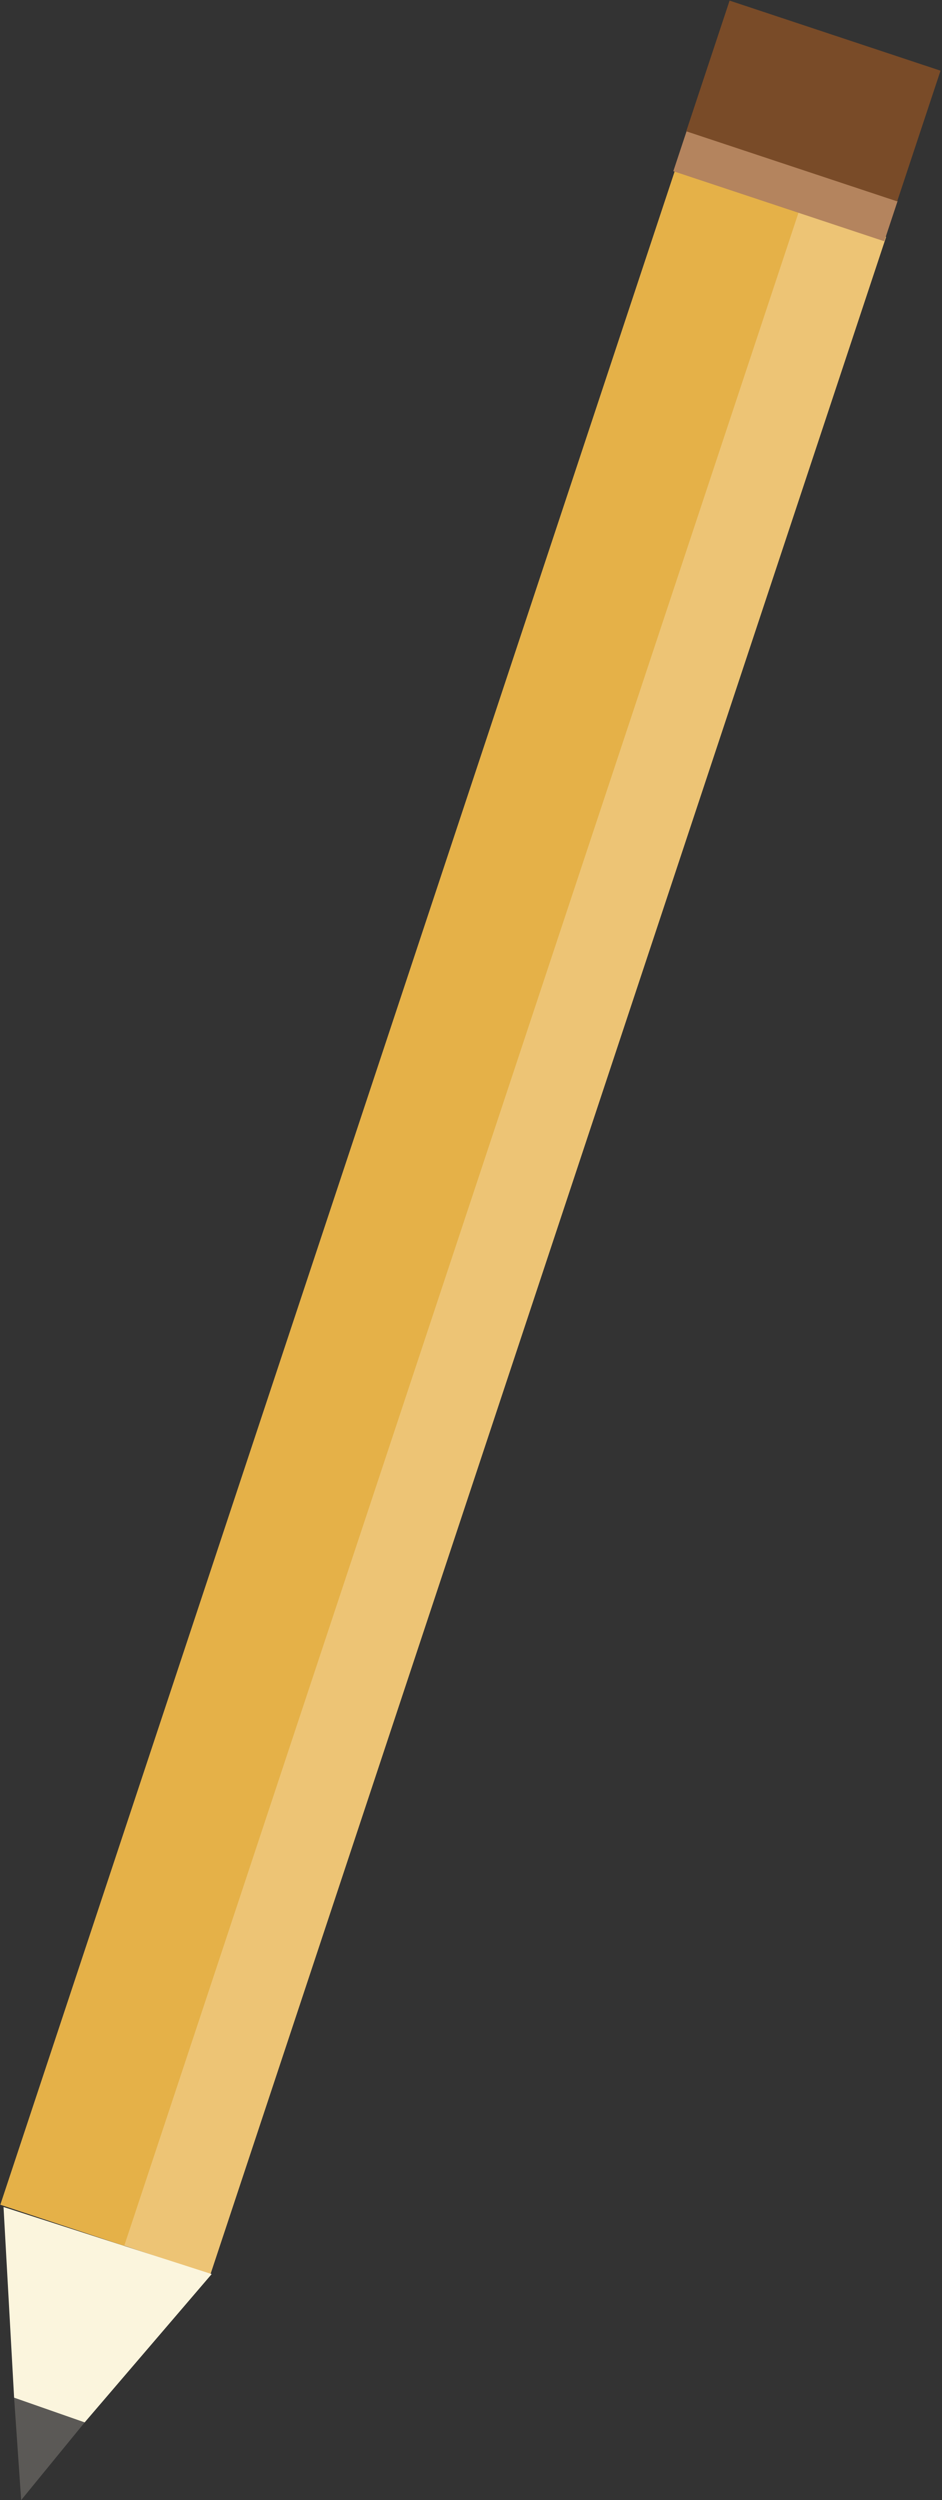 <!-- Generator: Adobe Illustrator 18.1.1, SVG Export Plug-In  -->
<svg version="1.1"
	 xmlns="http://www.w3.org/2000/svg" xmlns:xlink="http://www.w3.org/1999/xlink" xmlns:a="http://ns.adobe.com/AdobeSVGViewerExtensions/3.0/"
	 x="0px" y="0px" width="26.7px" height="70.8px" viewBox="0 0 26.7 70.8" enable-background="new 0 0 26.7 70.8"
	 xml:space="preserve">
<rect x="0" y="0" width="26.7" height="70.8" fill="#333333" stroke="none"/>
<defs>
</defs>
<g>
	<g>
		
			<rect x="-16.1" y="33.9" transform="matrix(-0.315 0.949 -0.949 -0.315 52.216 32.666)" fill="#EDC475" width="60.8" height="2.6"/>
		
			<rect x="9.5" y="3.8" transform="matrix(-0.949 -0.315 0.315 -0.949 11.339 70.2)" fill="#E5B148" width="3.7" height="60.8"/>
	</g>
	<polygon fill="#5B5956" points="0.6,70.8 2.4,68.6 0.4,67.9 	"/>
	<polygon fill="#FBF5DD" points="0.1,62.5 0.4,67.9 2.4,68.6 6,64.4 	"/>
	
		<rect x="19.2" y="4.6" transform="matrix(-0.949 -0.315 0.315 -0.949 41.835 17.246)" fill="#B4845E" width="6.3" height="1.2"/>
	<rect x="20" y="0.9" transform="matrix(-0.949 -0.315 0.315 -0.949 44.126 12.857)" fill="#794B28" width="6.3" height="3.9"/>
</g>
</svg>
